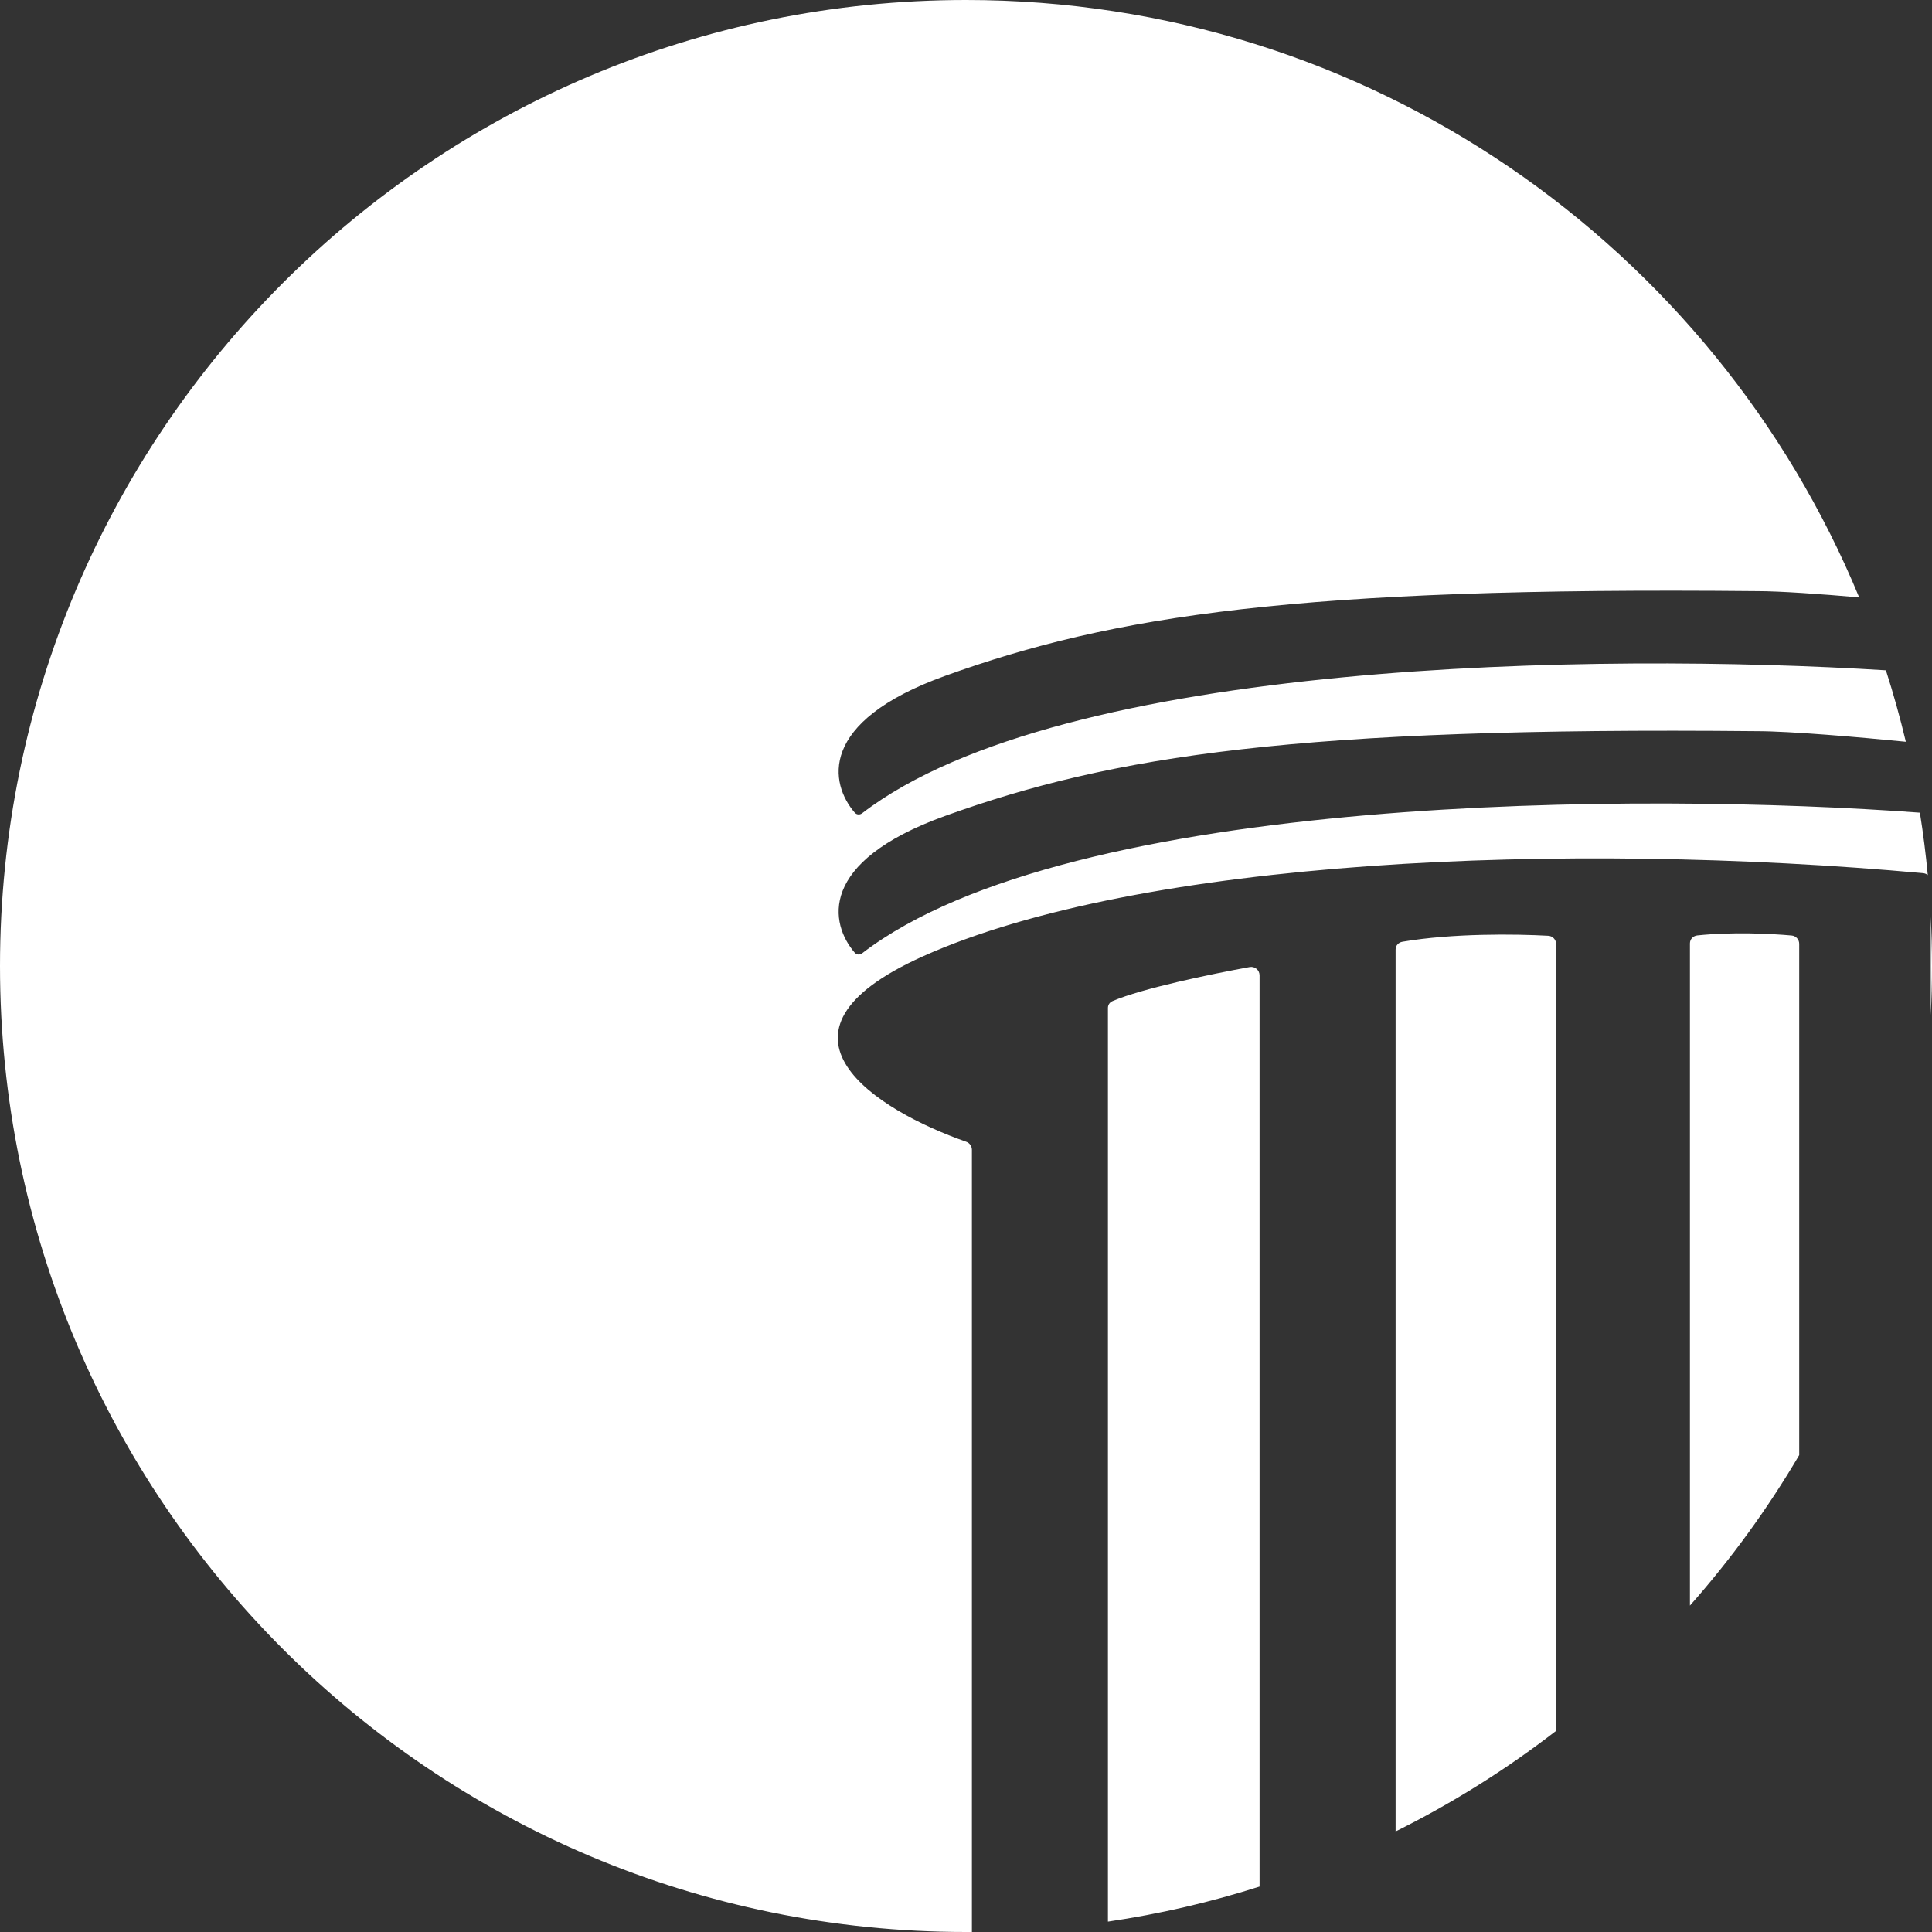 <svg width="120" height="120" viewBox="0 0 120 120" fill="none" xmlns="http://www.w3.org/2000/svg">
<rect x="0" y="0" width="120" height="120" fill="#333333" stroke="none"/>
<g clip-path="url(#clip0_35_239)">
<path fill-rule="evenodd" clip-rule="evenodd" d="M119.924 63.046C119.974 62.037 120 61.022 120 60C120 58.978 119.974 57.963 119.924 56.954V63.046ZM111.752 90.379V58.625C111.752 58.358 111.553 58.133 111.287 58.108C109.976 57.989 107.579 57.876 105.424 58.102C105.161 58.13 104.965 58.335 104.965 58.599V99.726C107.514 96.844 109.79 93.715 111.752 90.379ZM96.655 107.505V58.645C96.655 58.369 96.444 58.14 96.169 58.124C94.145 58.01 90.22 57.962 87.109 58.494C86.861 58.536 86.683 58.728 86.683 58.98V113.755C90.219 111.996 93.558 109.899 96.655 107.505ZM78.234 117.179V60.582C78.234 60.255 77.942 60.007 77.62 60.065C75.174 60.51 70.945 61.391 69.109 62.176C68.926 62.254 68.816 62.409 68.816 62.609V119.357C72.046 118.881 75.193 118.148 78.234 117.179ZM60.367 119.999C60.245 120 60.122 120 60 120C26.863 120 0 93.137 0 60C0 26.863 26.863 0 60 0C85.029 0 106.478 15.325 115.477 37.104C113.1 36.897 110.577 36.716 109.12 36.716C80.588 36.439 69.093 38.239 58.705 41.979C50.754 44.842 51.551 48.693 53.09 50.476C53.207 50.611 53.404 50.624 53.545 50.516C65.999 40.956 99.374 40.529 117.137 41.634C117.605 43.09 118.018 44.57 118.375 46.072C115.476 45.786 111.206 45.414 109.12 45.414C80.588 45.138 69.093 46.938 58.705 50.678C50.754 53.54 51.551 57.391 53.09 59.175C53.207 59.31 53.404 59.323 53.545 59.214C66.512 49.261 102.157 49.208 119.248 50.477C119.452 51.756 119.616 53.049 119.738 54.354C119.659 54.288 119.559 54.244 119.448 54.234C97.246 52.216 70.797 53.351 57.32 59.402C46.692 64.174 54.48 68.981 60.01 70.915C60.224 70.99 60.367 71.189 60.367 71.416V119.999Z" fill="white"/>
</g>
<defs>
<clipPath id="clip0_35_239">
<rect width="120" height="120" fill="white"/>
</clipPath>
</defs>
</svg>
